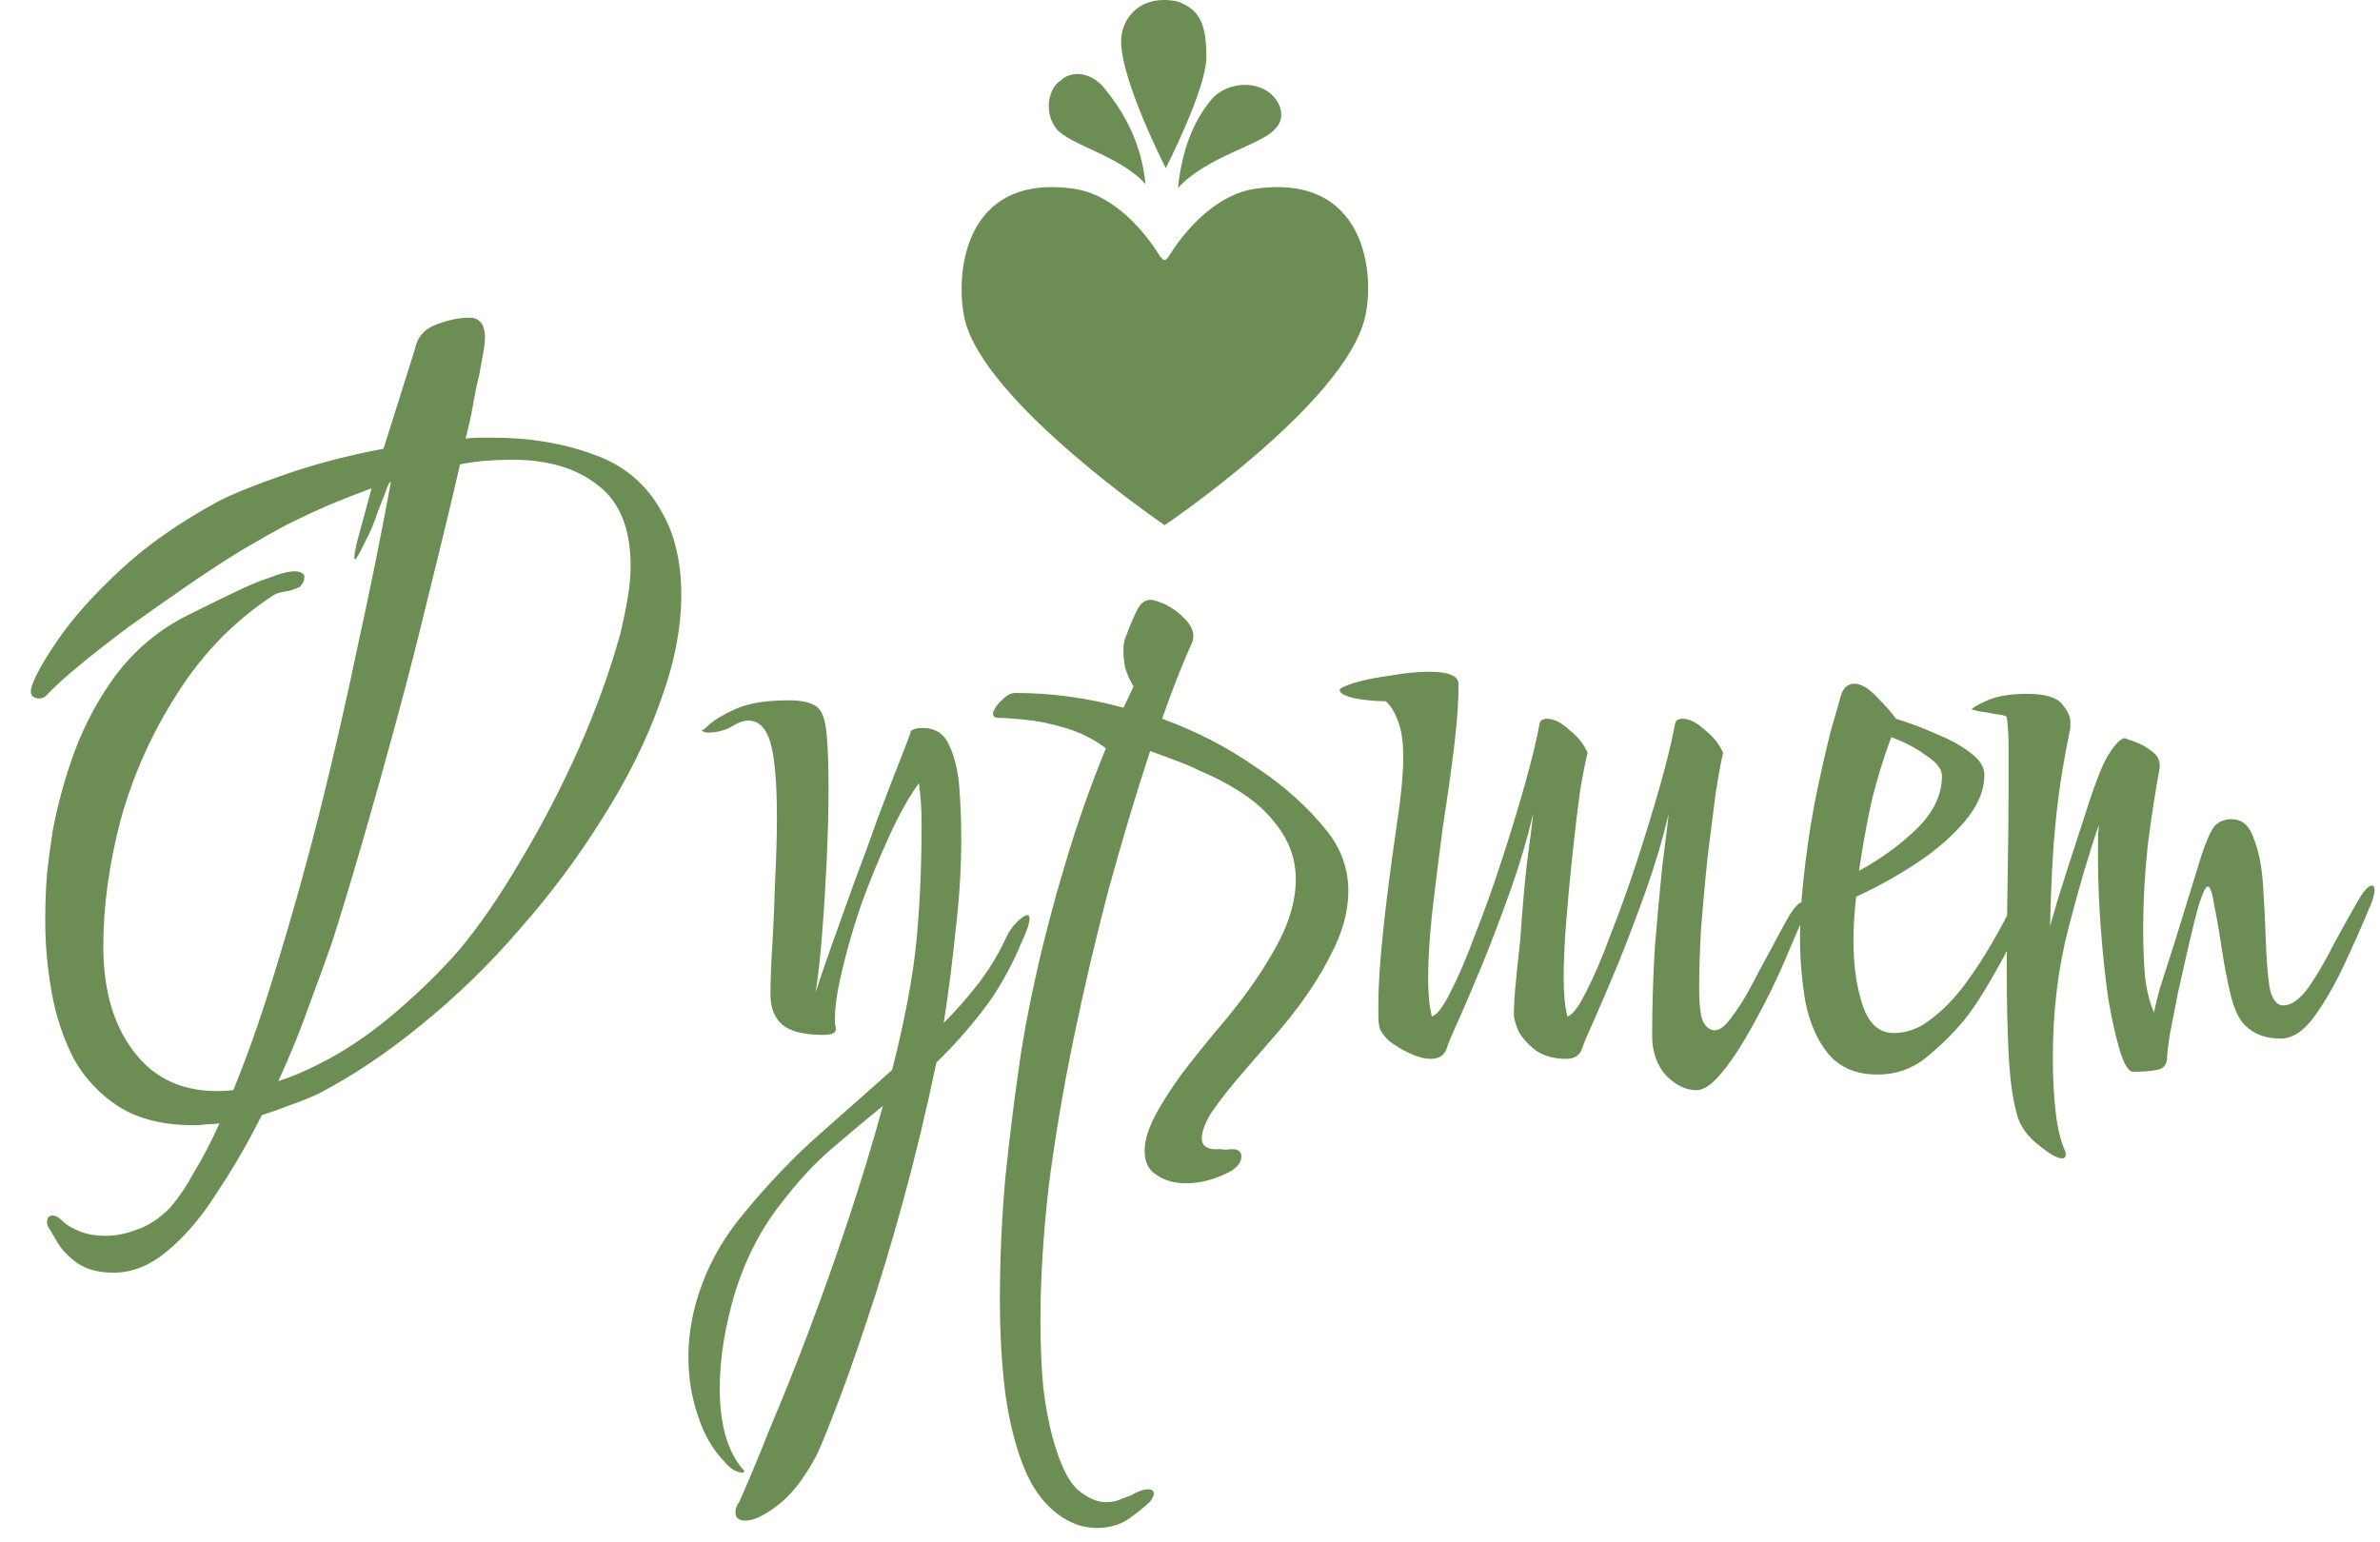 <?xml version="1.0" encoding="UTF-8"?> <svg xmlns="http://www.w3.org/2000/svg" width="142" height="92" viewBox="0 0 142 92" fill="none"> <path d="M57.552 19.017C56.984 16.483 57.415 10.291 64.111 11.269C66.083 11.556 67.913 13.232 69.156 15.207C69.195 15.265 69.36 15.517 69.482 15.517C69.607 15.517 69.752 15.273 69.787 15.211C71.03 13.24 72.884 11.556 74.856 11.269C81.556 10.291 82.054 16.468 81.43 18.99C80.16 24.142 69.486 31.339 69.486 31.339C69.486 31.339 58.662 23.971 57.552 19.017Z" fill="#6C8E55"></path> <path d="M66.89 2.461C66.89 1.04 68.102 -0.381 70.282 0.093C71.493 0.566 71.978 1.277 71.978 3.408C71.978 5.302 69.555 10.037 69.555 10.037C69.555 10.037 66.89 4.828 66.89 2.461Z" fill="#6C8E55"></path> <path d="M76.096 7.669C76.823 6.959 76.338 5.775 75.369 5.302C74.4 4.828 72.947 5.065 72.22 6.012C71.251 7.196 70.524 8.853 70.282 11.221C71.978 9.327 75.369 8.616 76.096 7.669Z" fill="#6C8E55"></path> <path d="M63.014 7.669C62.287 6.722 62.529 5.302 63.256 4.828C63.983 4.118 65.194 4.354 65.921 5.302C66.89 6.485 68.102 8.379 68.344 10.984C66.89 9.327 63.741 8.616 63.014 7.669Z" fill="#6C8E55"></path> <path d="M6.769 75.945C5.853 75.945 5.119 75.743 4.569 75.34C4.019 74.937 3.616 74.497 3.359 74.02C3.103 73.58 2.938 73.305 2.864 73.195C2.828 73.122 2.809 73.03 2.809 72.92C2.809 72.663 2.919 72.535 3.139 72.535C3.323 72.535 3.543 72.663 3.799 72.92C3.983 73.103 4.294 73.287 4.734 73.47C5.174 73.653 5.706 73.745 6.329 73.745C6.916 73.745 7.539 73.617 8.199 73.36C8.859 73.14 9.501 72.718 10.124 72.095C10.638 71.508 11.133 70.775 11.609 69.895C12.123 69.052 12.618 68.098 13.094 67.035C12.838 67.072 12.581 67.09 12.324 67.09C12.068 67.127 11.811 67.145 11.554 67.145C9.758 67.145 8.273 66.778 7.099 66.045C5.963 65.312 5.064 64.358 4.404 63.185C3.781 61.975 3.341 60.655 3.084 59.225C2.828 57.795 2.699 56.365 2.699 54.935C2.699 53.945 2.736 52.992 2.809 52.075C2.919 51.158 3.029 50.333 3.139 49.6C3.433 48.023 3.873 46.428 4.459 44.815C5.083 43.165 5.908 41.643 6.934 40.25C7.998 38.857 9.299 37.738 10.839 36.895C11.059 36.785 11.463 36.583 12.049 36.29C12.636 35.997 13.278 35.685 13.974 35.355C14.708 34.988 15.404 34.695 16.064 34.475C16.724 34.218 17.238 34.09 17.604 34.09C17.824 34.09 18.008 34.163 18.154 34.31V34.475C18.154 34.622 18.118 34.732 18.044 34.805C18.008 34.878 17.953 34.952 17.879 35.025C17.586 35.172 17.293 35.263 16.999 35.3C16.706 35.337 16.449 35.428 16.229 35.575C13.956 37.078 12.068 39.022 10.564 41.405C9.061 43.752 7.943 46.245 7.209 48.885C6.513 51.525 6.164 54.055 6.164 56.475C6.164 59.225 6.843 61.407 8.199 63.02C9.556 64.633 11.463 65.312 13.919 65.055C14.836 62.818 15.716 60.288 16.559 57.465C17.439 54.605 18.283 51.58 19.089 48.39C19.896 45.163 20.648 41.882 21.344 38.545C22.078 35.208 22.738 31.945 23.324 28.755C23.288 28.755 23.269 28.773 23.269 28.81C23.269 28.81 23.251 28.81 23.214 28.81C23.031 29.287 22.811 29.855 22.554 30.515C22.334 31.175 22.078 31.78 21.784 32.33C21.454 33.027 21.253 33.375 21.179 33.375C21.106 33.375 21.143 33.045 21.289 32.385C21.473 31.725 21.766 30.643 22.169 29.14C21.363 29.433 20.519 29.763 19.639 30.13C18.796 30.497 17.934 30.9 17.054 31.34C16.431 31.67 15.588 32.147 14.524 32.77C13.498 33.393 12.398 34.108 11.224 34.915C10.051 35.722 8.878 36.547 7.704 37.39C6.568 38.233 5.559 39.022 4.679 39.755C3.836 40.452 3.213 41.02 2.809 41.46C2.663 41.607 2.516 41.68 2.369 41.68C1.929 41.68 1.764 41.46 1.874 41.02C2.058 40.397 2.589 39.443 3.469 38.16C4.349 36.877 5.578 35.502 7.154 34.035C8.768 32.532 10.729 31.157 13.039 29.91C13.883 29.47 15.203 28.938 16.999 28.315C18.796 27.692 20.758 27.178 22.884 26.775L24.754 20.835C24.901 20.102 25.341 19.607 26.074 19.35C26.844 19.057 27.559 18.928 28.219 18.965C28.696 19.075 28.934 19.46 28.934 20.12C28.934 20.377 28.898 20.707 28.824 21.11C28.751 21.477 28.678 21.88 28.604 22.32C28.458 22.907 28.329 23.53 28.219 24.19C28.109 24.813 27.963 25.473 27.779 26.17C28.073 26.133 28.348 26.115 28.604 26.115C28.861 26.115 29.118 26.115 29.374 26.115C31.574 26.115 33.573 26.445 35.369 27.105C37.203 27.728 38.578 28.883 39.494 30.57C39.898 31.267 40.191 32.037 40.374 32.88C40.558 33.687 40.649 34.548 40.649 35.465C40.649 37.482 40.228 39.627 39.384 41.9C38.578 44.173 37.441 46.465 35.974 48.775C34.544 51.085 32.894 53.303 31.024 55.43C29.191 57.557 27.229 59.463 25.139 61.15C23.086 62.837 21.033 64.212 18.979 65.275C18.429 65.532 17.879 65.752 17.329 65.935C16.779 66.155 16.211 66.357 15.624 66.54C14.818 68.153 13.938 69.675 12.984 71.105C12.068 72.572 11.078 73.745 10.014 74.625C8.988 75.505 7.906 75.945 6.769 75.945ZM16.614 64.505C17.458 64.248 18.429 63.827 19.529 63.24C20.959 62.47 22.371 61.48 23.764 60.27C25.158 59.06 26.349 57.887 27.339 56.75C28.549 55.32 29.778 53.542 31.024 51.415C32.308 49.288 33.481 47.033 34.544 44.65C35.608 42.23 36.433 39.938 37.019 37.775C37.203 37.005 37.349 36.29 37.459 35.63C37.569 34.97 37.624 34.347 37.624 33.76C37.624 31.56 36.983 29.965 35.699 28.975C34.416 27.948 32.711 27.435 30.584 27.435C30.108 27.435 29.594 27.453 29.044 27.49C28.531 27.527 27.999 27.6 27.449 27.71C26.899 30.093 26.294 32.605 25.634 35.245C25.011 37.848 24.351 40.433 23.654 43C22.958 45.567 22.279 47.987 21.619 50.26C20.959 52.533 20.354 54.532 19.804 56.255C19.474 57.208 19.034 58.418 18.484 59.885C17.971 61.352 17.348 62.892 16.614 64.505ZM44.483 90.74C44.079 90.74 43.878 90.575 43.878 90.245C43.878 90.025 43.951 89.823 44.098 89.64C44.611 88.503 45.216 87.055 45.913 85.295C46.646 83.572 47.416 81.647 48.223 79.52C49.029 77.393 49.818 75.175 50.588 72.865C51.358 70.555 52.054 68.263 52.678 65.99C51.688 66.797 50.679 67.64 49.653 68.52C48.626 69.4 47.636 70.463 46.683 71.71C45.473 73.213 44.538 74.992 43.878 77.045C43.254 79.135 42.943 81.06 42.943 82.82C42.943 84.947 43.383 86.542 44.263 87.605C44.373 87.715 44.428 87.788 44.428 87.825C44.428 87.825 44.409 87.825 44.373 87.825C44.373 87.862 44.354 87.88 44.318 87.88C44.171 87.88 43.988 87.825 43.768 87.715C43.584 87.605 43.401 87.44 43.218 87.22C42.484 86.45 41.953 85.515 41.623 84.415C41.256 83.352 41.073 82.197 41.073 80.95C41.073 79.52 41.348 78.072 41.898 76.605C42.448 75.138 43.254 73.763 44.318 72.48C45.821 70.647 47.343 69.052 48.883 67.695C50.423 66.338 51.871 65.055 53.228 63.845C53.594 62.415 53.906 61.022 54.163 59.665C54.419 58.308 54.603 57.025 54.713 55.815C54.823 54.495 54.896 53.303 54.933 52.24C54.969 51.14 54.988 50.15 54.988 49.27C54.988 48.28 54.933 47.437 54.823 46.74C54.236 47.547 53.649 48.592 53.063 49.875C52.476 51.158 51.926 52.497 51.413 53.89C50.936 55.283 50.551 56.603 50.258 57.85C49.964 59.06 49.818 60.013 49.818 60.71C49.818 60.857 49.818 60.985 49.818 61.095C49.854 61.205 49.873 61.315 49.873 61.425C49.873 61.645 49.616 61.755 49.103 61.755C47.966 61.755 47.159 61.553 46.683 61.15C46.206 60.747 45.968 60.142 45.968 59.335C45.968 58.565 46.004 57.593 46.078 56.42C46.151 55.21 46.206 53.945 46.243 52.625C46.316 51.268 46.353 49.985 46.353 48.775C46.353 46.685 46.224 45.2 45.968 44.32C45.711 43.44 45.271 43 44.648 43C44.354 43 44.006 43.128 43.603 43.385C43.199 43.605 42.741 43.715 42.228 43.715C42.044 43.715 41.916 43.66 41.843 43.55C41.879 43.623 42.044 43.513 42.338 43.22C42.668 42.927 43.199 42.615 43.933 42.285C44.703 41.955 45.748 41.79 47.068 41.79C47.728 41.79 48.223 41.882 48.553 42.065C48.919 42.212 49.158 42.652 49.268 43.385C49.378 44.118 49.433 45.347 49.433 47.07C49.433 48.353 49.396 49.783 49.323 51.36C49.249 52.9 49.158 54.367 49.048 55.76C48.938 57.153 48.809 58.308 48.663 59.225C48.883 58.528 49.194 57.612 49.598 56.475C50.001 55.338 50.441 54.11 50.918 52.79C51.431 51.433 51.908 50.132 52.348 48.885C52.824 47.602 53.246 46.502 53.613 45.585C53.979 44.668 54.218 44.045 54.328 43.715V43.66C54.328 43.623 54.328 43.605 54.328 43.605C54.364 43.605 54.383 43.587 54.383 43.55V43.605C54.493 43.495 54.713 43.44 55.043 43.44C55.813 43.44 56.344 43.788 56.638 44.485C56.968 45.182 57.169 46.043 57.243 47.07C57.316 48.097 57.353 49.105 57.353 50.095C57.353 51.782 57.243 53.56 57.023 55.43C56.839 57.263 56.601 59.133 56.308 61.04C57.041 60.307 57.719 59.537 58.343 58.73C58.966 57.923 59.498 57.062 59.938 56.145C60.121 55.705 60.359 55.338 60.653 55.045C60.946 54.752 61.166 54.605 61.313 54.605C61.386 54.605 61.423 54.678 61.423 54.825C61.423 55.082 61.294 55.485 61.038 56.035C60.341 57.722 59.534 59.152 58.618 60.325C57.738 61.462 56.821 62.488 55.868 63.405C55.281 66.228 54.621 68.978 53.888 71.655C53.154 74.332 52.421 76.752 51.688 78.915C50.954 81.115 50.313 82.912 49.763 84.305C49.213 85.735 48.846 86.615 48.663 86.945C47.929 88.302 47.159 89.273 46.353 89.86C45.583 90.447 44.959 90.74 44.483 90.74ZM70.767 70.61C70.07 70.61 69.484 70.445 69.007 70.115C68.53 69.822 68.292 69.345 68.292 68.685C68.292 67.988 68.567 67.163 69.117 66.21C69.667 65.257 70.29 64.34 70.987 63.46C71.684 62.58 72.234 61.902 72.637 61.425C74.03 59.812 75.149 58.253 75.992 56.75C76.872 55.247 77.312 53.817 77.312 52.46C77.312 51.177 76.854 50.003 75.937 48.94C75.057 47.84 73.59 46.85 71.537 45.97C71.097 45.75 70.62 45.548 70.107 45.365C69.63 45.182 69.135 44.998 68.622 44.815C67.779 47.382 66.954 50.132 66.147 53.065C65.377 55.998 64.68 58.968 64.057 61.975C63.434 64.982 62.939 67.915 62.572 70.775C62.242 73.672 62.077 76.348 62.077 78.805C62.077 80.235 62.132 81.555 62.242 82.765C62.389 84.012 62.609 85.13 62.902 86.12C63.305 87.513 63.782 88.448 64.332 88.925C64.919 89.402 65.469 89.64 65.982 89.64C66.349 89.64 66.679 89.567 66.972 89.42C67.302 89.31 67.559 89.2 67.742 89.09C68.035 88.943 68.292 88.87 68.512 88.87C68.732 88.87 68.842 88.962 68.842 89.145C68.842 89.218 68.787 89.347 68.677 89.53C68.53 89.713 68.164 90.025 67.577 90.465C66.99 90.942 66.275 91.18 65.432 91.18C65.175 91.18 64.882 91.143 64.552 91.07C64.259 90.997 63.947 90.868 63.617 90.685C62.59 90.098 61.784 89.145 61.197 87.825C60.647 86.542 60.244 85.002 59.987 83.205C59.767 81.445 59.657 79.575 59.657 77.595C59.657 75.138 59.767 72.682 59.987 70.225C60.244 67.805 60.5 65.715 60.757 63.955C60.977 62.268 61.325 60.362 61.802 58.235C62.279 56.072 62.865 53.835 63.562 51.525C64.259 49.178 65.065 46.887 65.982 44.65C65.249 44.1 64.442 43.697 63.562 43.44C62.719 43.183 61.912 43.018 61.142 42.945C60.409 42.872 59.859 42.835 59.492 42.835C59.272 42.798 59.199 42.67 59.272 42.45C59.382 42.193 59.565 41.955 59.822 41.735C60.079 41.478 60.335 41.35 60.592 41.35C62.719 41.35 64.864 41.643 67.027 42.23C67.247 41.79 67.449 41.368 67.632 40.965C67.412 40.598 67.247 40.232 67.137 39.865C67.064 39.498 67.027 39.15 67.027 38.82C67.027 38.453 67.082 38.16 67.192 37.94C67.449 37.243 67.687 36.693 67.907 36.29C68.164 35.85 68.512 35.703 68.952 35.85C69.575 36.033 70.125 36.363 70.602 36.84C71.115 37.317 71.299 37.793 71.152 38.27C70.529 39.663 69.924 41.203 69.337 42.89C71.354 43.623 73.205 44.577 74.892 45.75C76.615 46.887 78.045 48.17 79.182 49.6C80.025 50.663 80.447 51.855 80.447 53.175C80.447 54.385 80.099 55.65 79.402 56.97C78.742 58.29 77.844 59.647 76.707 61.04C76.377 61.443 75.937 61.957 75.387 62.58C74.837 63.203 74.269 63.863 73.682 64.56C73.132 65.22 72.655 65.843 72.252 66.43C71.885 67.053 71.702 67.548 71.702 67.915C71.702 68.318 71.94 68.538 72.417 68.575C72.564 68.575 72.71 68.575 72.857 68.575C73.04 68.612 73.224 68.612 73.407 68.575H73.517C73.884 68.575 74.067 68.722 74.067 69.015C74.067 69.308 73.884 69.583 73.517 69.84C72.6 70.353 71.684 70.61 70.767 70.61ZM101.214 65.055C100.591 65.055 99.986 64.762 99.399 64.175C98.849 63.552 98.574 62.763 98.574 61.81C98.574 60.013 98.629 58.235 98.739 56.475C98.886 54.678 99.032 53.083 99.179 51.69C99.362 50.26 99.491 49.215 99.564 48.555C99.197 50.095 98.739 51.635 98.189 53.175C97.639 54.715 97.089 56.163 96.539 57.52C95.989 58.84 95.512 59.958 95.109 60.875C94.706 61.755 94.467 62.323 94.394 62.58C94.247 62.983 93.936 63.185 93.459 63.185C92.726 63.185 92.121 63.02 91.644 62.69C91.167 62.323 90.819 61.938 90.599 61.535C90.416 61.095 90.324 60.765 90.324 60.545C90.324 60.032 90.361 59.408 90.434 58.675C90.507 57.905 90.599 57.025 90.709 56.035C90.819 54.385 90.947 52.9 91.094 51.58C91.277 50.223 91.406 49.215 91.479 48.555C91.112 50.095 90.654 51.635 90.104 53.175C89.554 54.715 89.004 56.163 88.454 57.52C87.904 58.84 87.427 59.958 87.024 60.875C86.621 61.755 86.382 62.323 86.309 62.58C86.162 62.983 85.851 63.185 85.374 63.185C85.007 63.185 84.586 63.075 84.109 62.855C83.632 62.635 83.211 62.378 82.844 62.085C82.514 61.755 82.331 61.48 82.294 61.26C82.257 61.077 82.239 60.875 82.239 60.655C82.239 60.398 82.239 60.142 82.239 59.885C82.239 58.822 82.331 57.41 82.514 55.65C82.697 53.853 82.991 51.58 83.394 48.83C83.614 47.327 83.724 46.117 83.724 45.2C83.724 44.247 83.614 43.513 83.394 43C83.211 42.487 82.972 42.102 82.679 41.845C82.092 41.845 81.487 41.79 80.864 41.68C80.241 41.533 79.929 41.368 79.929 41.185C79.929 41.075 80.222 40.928 80.809 40.745C81.432 40.562 82.166 40.415 83.009 40.305C83.852 40.158 84.622 40.085 85.319 40.085C85.832 40.085 86.236 40.14 86.529 40.25C86.859 40.36 87.024 40.562 87.024 40.855C87.024 41.882 86.932 43.147 86.749 44.65C86.566 46.117 86.346 47.675 86.089 49.325C85.869 50.975 85.667 52.588 85.484 54.165C85.301 55.742 85.209 57.153 85.209 58.4C85.209 58.84 85.227 59.262 85.264 59.665C85.301 60.032 85.356 60.362 85.429 60.655C85.722 60.582 86.089 60.105 86.529 59.225C87.006 58.308 87.501 57.153 88.014 55.76C88.564 54.367 89.096 52.882 89.609 51.305C90.122 49.728 90.581 48.225 90.984 46.795C91.387 45.365 91.681 44.155 91.864 43.165C91.901 42.982 92.047 42.89 92.304 42.89C92.707 42.89 93.147 43.11 93.624 43.55C94.137 43.953 94.504 44.412 94.724 44.925C94.614 45.328 94.467 46.062 94.284 47.125C94.137 48.188 93.991 49.398 93.844 50.755C93.697 52.112 93.569 53.468 93.459 54.825C93.349 56.145 93.294 57.3 93.294 58.29C93.294 59.28 93.367 60.068 93.514 60.655C93.807 60.582 94.174 60.105 94.614 59.225C95.091 58.308 95.586 57.153 96.099 55.76C96.649 54.367 97.181 52.882 97.694 51.305C98.207 49.728 98.666 48.225 99.069 46.795C99.472 45.365 99.766 44.155 99.949 43.165C99.986 42.982 100.132 42.89 100.389 42.89C100.792 42.89 101.232 43.11 101.709 43.55C102.222 43.953 102.589 44.412 102.809 44.925C102.699 45.365 102.552 46.153 102.369 47.29C102.222 48.427 102.057 49.728 101.874 51.195C101.727 52.625 101.599 54.037 101.489 55.43C101.416 56.787 101.379 57.942 101.379 58.895C101.379 60.032 101.471 60.747 101.654 61.04C101.837 61.333 102.057 61.48 102.314 61.48C102.607 61.48 102.937 61.223 103.304 60.71C103.707 60.197 104.111 59.555 104.514 58.785C104.917 58.015 105.321 57.263 105.724 56.53C106.127 55.76 106.476 55.118 106.769 54.605C107.099 54.092 107.356 53.835 107.539 53.835C107.686 53.835 107.759 53.927 107.759 54.11C107.759 54.22 107.704 54.422 107.594 54.715C107.447 55.082 107.191 55.687 106.824 56.53C106.494 57.337 106.091 58.235 105.614 59.225C105.137 60.178 104.642 61.095 104.129 61.975C103.616 62.855 103.102 63.588 102.589 64.175C102.076 64.762 101.617 65.055 101.214 65.055ZM112.015 64.12C110.768 64.12 109.797 63.717 109.1 62.91C108.44 62.103 107.982 61.077 107.725 59.83C107.505 58.547 107.395 57.263 107.395 55.98C107.395 55.1 107.432 54.275 107.505 53.505C107.578 52.698 107.652 52.002 107.725 51.415C107.908 49.912 108.147 48.463 108.44 47.07C108.733 45.677 109.008 44.485 109.265 43.495C109.558 42.505 109.742 41.863 109.815 41.57C109.962 41.057 110.237 40.8 110.64 40.8C111.043 40.8 111.502 41.075 112.015 41.625C112.528 42.138 112.895 42.56 113.115 42.89C113.958 43.147 114.783 43.458 115.59 43.825C116.397 44.155 117.057 44.522 117.57 44.925C118.12 45.328 118.395 45.768 118.395 46.245C118.395 47.162 118.01 48.078 117.24 48.995C116.47 49.912 115.498 50.755 114.325 51.525C113.152 52.295 111.96 52.955 110.75 53.505C110.64 54.385 110.585 55.265 110.585 56.145C110.585 57.612 110.768 58.895 111.135 59.995C111.502 61.095 112.125 61.645 113.005 61.645C113.775 61.645 114.508 61.37 115.205 60.82C115.938 60.27 116.617 59.573 117.24 58.73C117.863 57.887 118.413 57.043 118.89 56.2C119.403 55.32 119.788 54.587 120.045 54C120.118 53.78 120.283 53.67 120.54 53.67C120.687 53.67 120.76 53.835 120.76 54.165C120.76 54.458 120.54 55.082 120.1 56.035C119.66 56.915 119.202 57.758 118.725 58.565C118.285 59.335 117.845 60.013 117.405 60.6C116.782 61.407 116.012 62.195 115.095 62.965C114.215 63.735 113.188 64.12 112.015 64.12ZM110.915 51.965C112.198 51.268 113.335 50.443 114.325 49.49C115.352 48.5 115.865 47.437 115.865 46.3C115.865 45.897 115.553 45.493 114.93 45.09C114.343 44.65 113.647 44.283 112.84 43.99C112.4 45.163 112.015 46.41 111.685 47.73C111.392 49.05 111.135 50.462 110.915 51.965ZM123.03 69.125C122.737 69.125 122.26 68.85 121.6 68.3C120.94 67.787 120.519 67.182 120.335 66.485C120.079 65.568 119.914 64.358 119.84 62.855C119.767 61.352 119.73 59.72 119.73 57.96C119.73 56.09 119.749 54.183 119.785 52.24C119.822 50.26 119.84 48.445 119.84 46.795C119.84 45.988 119.84 45.255 119.84 44.595C119.84 43.898 119.804 43.293 119.73 42.78C119.657 42.707 119.437 42.652 119.07 42.615C118.74 42.542 118.41 42.487 118.08 42.45C117.787 42.377 117.64 42.34 117.64 42.34C117.64 42.267 117.915 42.102 118.465 41.845C119.052 41.552 119.877 41.405 120.94 41.405C122.004 41.405 122.7 41.607 123.03 42.01C123.36 42.413 123.525 42.762 123.525 43.055C123.525 43.165 123.525 43.275 123.525 43.385C123.525 43.495 123.507 43.605 123.47 43.715C123.177 45.145 122.957 46.447 122.81 47.62C122.664 48.757 122.554 49.93 122.48 51.14C122.407 52.313 122.352 53.688 122.315 55.265C122.352 55.155 122.517 54.587 122.81 53.56C123.14 52.497 123.672 50.847 124.405 48.61C124.992 46.74 125.469 45.53 125.835 44.98C126.202 44.393 126.514 44.082 126.77 44.045C126.844 44.082 127.045 44.155 127.375 44.265C127.705 44.375 128.035 44.558 128.365 44.815C128.695 45.035 128.86 45.328 128.86 45.695V45.805C128.604 47.162 128.365 48.702 128.145 50.425C127.962 52.148 127.87 53.817 127.87 55.43C127.87 56.457 127.907 57.41 127.98 58.29C128.09 59.17 128.274 59.885 128.53 60.435C128.53 60.288 128.64 59.812 128.86 59.005C129.117 58.198 129.41 57.282 129.74 56.255C130.07 55.192 130.382 54.183 130.675 53.23C130.969 52.277 131.189 51.562 131.335 51.085C131.629 50.205 131.885 49.618 132.105 49.325C132.362 49.032 132.71 48.885 133.15 48.885C133.774 48.885 134.214 49.27 134.47 50.04C134.764 50.773 134.947 51.69 135.02 52.79C135.094 53.89 135.149 54.99 135.185 56.09C135.222 57.19 135.295 58.125 135.405 58.895C135.552 59.628 135.827 59.995 136.23 59.995C136.707 59.995 137.202 59.647 137.715 58.95C138.229 58.217 138.724 57.373 139.2 56.42C139.714 55.467 140.172 54.642 140.575 53.945C140.979 53.212 141.29 52.845 141.51 52.845C141.62 52.845 141.675 52.937 141.675 53.12C141.675 53.267 141.62 53.505 141.51 53.835C140.997 55.082 140.447 56.328 139.86 57.575C139.274 58.822 138.669 59.867 138.045 60.71C137.422 61.553 136.762 61.975 136.065 61.975C135.185 61.975 134.489 61.718 133.975 61.205C133.609 60.875 133.315 60.27 133.095 59.39C132.875 58.473 132.692 57.52 132.545 56.53C132.399 55.54 132.252 54.697 132.105 54C131.995 53.267 131.867 52.9 131.72 52.9C131.61 52.9 131.445 53.23 131.225 53.89C131.042 54.513 130.84 55.302 130.62 56.255C130.4 57.208 130.18 58.18 129.96 59.17C129.777 60.123 129.612 60.967 129.465 61.7C129.355 62.433 129.3 62.892 129.3 63.075C129.3 63.515 129.099 63.772 128.695 63.845C128.329 63.918 127.852 63.955 127.265 63.955C127.009 63.955 126.752 63.552 126.495 62.745C126.239 61.902 126 60.838 125.78 59.555C125.597 58.235 125.45 56.842 125.34 55.375C125.23 53.908 125.175 52.552 125.175 51.305C125.175 50.902 125.175 50.535 125.175 50.205C125.175 49.838 125.194 49.508 125.23 49.215C124.644 50.902 124.039 52.955 123.415 55.375C122.792 57.758 122.48 60.343 122.48 63.13C122.48 64.267 122.535 65.33 122.645 66.32C122.755 67.31 122.939 68.08 123.195 68.63C123.232 68.703 123.25 68.795 123.25 68.905C123.25 69.052 123.177 69.125 123.03 69.125Z" fill="#6C8E55"></path> </svg> 